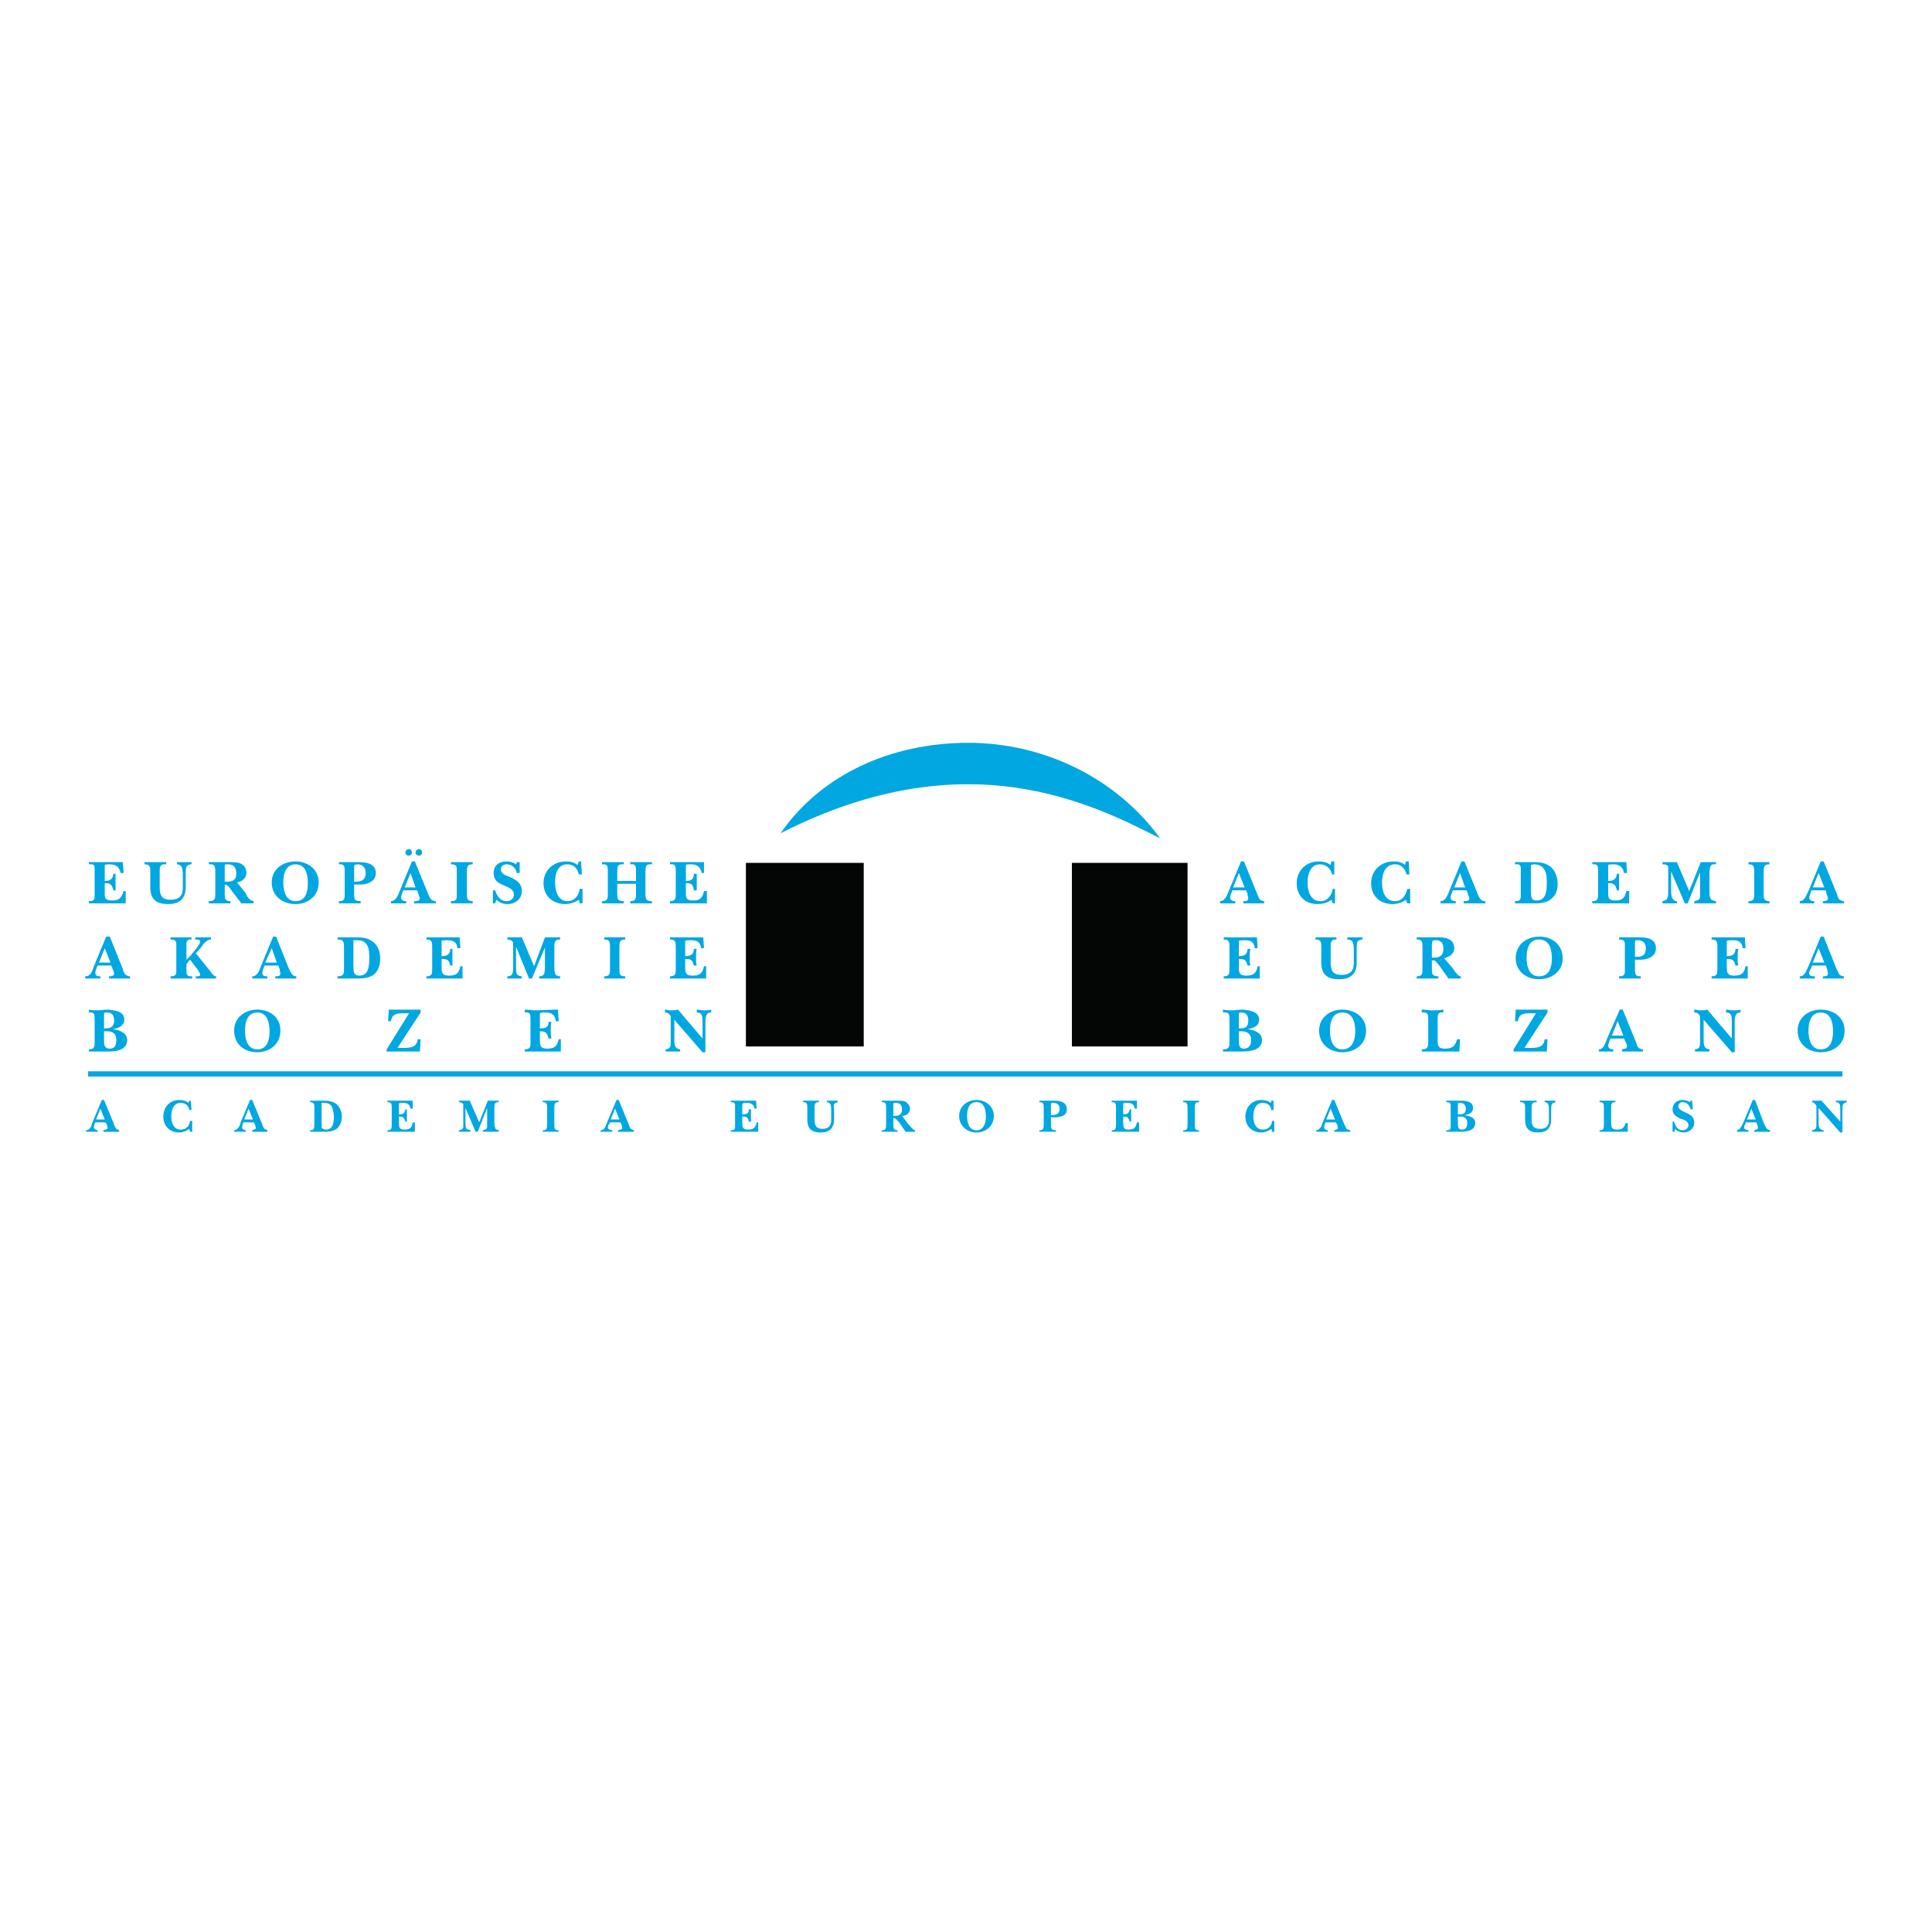 <?xml version="1.0" encoding="utf-8"?>
<!-- Generator: Adobe Illustrator 13.0.0, SVG Export Plug-In . SVG Version: 6.00 Build 14576)  -->
<!DOCTYPE svg PUBLIC "-//W3C//DTD SVG 1.0//EN" "http://www.w3.org/TR/2001/REC-SVG-20010904/DTD/svg10.dtd">
<svg version="1.0" id="Layer_1" xmlns="http://www.w3.org/2000/svg" xmlns:xlink="http://www.w3.org/1999/xlink" x="0px" y="0px"
	 width="192.756px" height="192.756px" viewBox="0 0 192.756 192.756" enable-background="new 0 0 192.756 192.756"
	 xml:space="preserve">
<g>
	<polygon fill-rule="evenodd" clip-rule="evenodd" fill="#FFFFFF" points="0,0 192.756,0 192.756,192.756 0,192.756 0,0 	"/>
	<path fill-rule="evenodd" clip-rule="evenodd" fill="#00A7E1" d="M123.025,88.541l0.576-1.442l0.577,1.442H123.025L123.025,88.541z
		 M122.953,88.829h1.37l0.145,0.361c0,0.144,0.072,0.36,0.072,0.433c0,0.289-0.289,0.289-0.505,0.289v0.216c0.36,0,0.648,0,1.009,0
		c0.361,0,0.722,0,1.082,0v-0.216c-0.144,0-0.288-0.072-0.433-0.145c-0.072-0.144-0.217-0.433-0.288-0.649l-1.299-3.173h-0.288
		l-1.227,2.957c-0.144,0.36-0.36,1.01-0.864,1.01v0.216c0.216,0,0.433,0,0.721,0c0.216,0,0.505,0,0.793,0v-0.216
		c-0.216,0-0.505-0.072-0.505-0.361c0-0.144,0.072-0.36,0.145-0.505L122.953,88.829L122.953,88.829z"/>
	<path fill-rule="evenodd" clip-rule="evenodd" fill="#00A7E1" d="M132.833,89.767c-0.36,0.289-0.865,0.433-1.37,0.433
		c-1.227,0-2.092-0.793-2.092-2.092c0-1.226,0.938-2.163,2.164-2.163c0.433,0,0.865,0.072,1.226,0.36l0.072-0.36h0.288v1.298h-0.216
		c-0.145-0.577-0.577-1.01-1.227-1.01c-0.938,0-1.226,1.01-1.226,1.803c0,0.866,0.288,1.875,1.298,1.875
		c0.722,0,1.082-0.577,1.227-1.226h0.216v1.442h-0.216L132.833,89.767L132.833,89.767z"/>
	<path fill-rule="evenodd" clip-rule="evenodd" fill="#00A7E1" d="M140.261,89.767c-0.36,0.289-0.865,0.433-1.298,0.433
		c-1.298,0-2.164-0.793-2.164-2.092c0-1.226,0.938-2.163,2.236-2.163c0.433,0,0.793,0.072,1.153,0.36l0.072-0.36h0.289l0.071,1.298
		h-0.288c-0.145-0.577-0.505-1.01-1.154-1.01c-1.009,0-1.298,1.01-1.298,1.803c0,0.866,0.289,1.875,1.298,1.875
		c0.722,0,1.082-0.577,1.227-1.226h0.288v1.442h-0.288L140.261,89.767L140.261,89.767z"/>
	<path fill-rule="evenodd" clip-rule="evenodd" fill="#00A7E1" d="M145.093,88.541l0.577-1.442l0.505,1.442H145.093L145.093,88.541z
		 M144.948,88.829h1.37l0.145,0.361c0,0.144,0.145,0.36,0.145,0.433c0,0.289-0.361,0.289-0.577,0.289v0.216c0.36,0,0.649,0,1.01,0
		s0.721,0,1.153,0v-0.216c-0.216,0-0.36-0.072-0.433-0.145c-0.144-0.144-0.288-0.433-0.36-0.649l-1.298-3.173h-0.288l-1.227,2.957
		c-0.145,0.36-0.36,1.01-0.865,1.01v0.216c0.216,0,0.505,0,0.721,0c0.289,0,0.505,0,0.794,0v-0.216
		c-0.217,0-0.505-0.072-0.505-0.361c0-0.144,0.072-0.36,0.145-0.505L144.948,88.829L144.948,88.829z"/>
	<path fill-rule="evenodd" clip-rule="evenodd" fill="#00A7E1" d="M152.737,86.449c0,0,0-0.072,0-0.144
		c0.072,0,0.216-0.072,0.288-0.072c0.433,0,0.865,0.145,1.082,0.577c0.216,0.36,0.216,0.865,0.216,1.298
		c0,0.793-0.071,1.731-1.009,1.731c-0.289,0-0.434-0.072-0.505-0.289c-0.072-0.144-0.072-0.649-0.072-0.793V86.449L152.737,86.449z
		 M151.15,90.127c0.36,0,0.722,0,1.01,0c0.36,0,0.721,0,1.01,0c0.577,0,1.226-0.072,1.658-0.504
		c0.434-0.361,0.577-0.865,0.577-1.442c0-0.649-0.216-1.226-0.648-1.659c-0.505-0.433-1.082-0.505-1.659-0.505h-1.947v0.216
		c0.649-0.072,0.577,0.216,0.577,0.793v2.091c0,0.505,0.072,0.793-0.577,0.793V90.127L151.15,90.127z"/>
	<path fill-rule="evenodd" clip-rule="evenodd" fill="#00A7E1" d="M158.867,89.911c0.577,0,0.577-0.289,0.577-0.793v-2.091
		c0-0.577,0-0.865-0.577-0.793v-0.216c0.36,0,0.721,0,1.081,0c0.794,0,1.515,0,2.309,0l0.071,1.082h-0.288
		c-0.144-0.649-0.505-0.865-1.082-0.865c-0.071,0-0.505,0-0.505,0.072s0,0.36,0,0.36v1.226c0.505,0,0.794-0.144,0.866-0.721h0.216
		c0,0.289,0,0.577,0,0.865c0,0.289,0,0.505,0,0.793h-0.216c-0.145-0.577-0.289-0.721-0.866-0.721v0.793
		c0,0.577-0.071,0.938,0.722,0.938c0.649,0,0.938-0.216,1.082-0.938h0.288c0,0.289,0,0.505,0,0.721c0,0.144,0,0.361,0,0.504
		c-0.865,0-1.73,0-2.597,0c-0.36,0-0.721,0-1.081,0V89.911L158.867,89.911z"/>
	<path fill-rule="evenodd" clip-rule="evenodd" fill="#00A7E1" d="M166.728,86.954L166.728,86.954v1.947
		c0,0.144,0,0.577,0.145,0.721c0.072,0.216,0.288,0.289,0.433,0.289v0.216c-0.217,0-0.505,0-0.722,0c-0.288,0-0.505,0-0.721,0
		v-0.216c0.216-0.072,0.433-0.072,0.505-0.361c0.072-0.144,0.072-0.433,0.072-0.577v-2.524c-0.145-0.216-0.361-0.216-0.577-0.216
		v-0.216c0.216,0,0.433,0,0.649,0c0.288,0,0.576,0,0.793,0l1.226,2.885l1.154-2.885c0.216,0,0.433,0,0.721,0
		c0.217,0,0.505,0,0.794,0v0.216c-0.649-0.072-0.577,0.289-0.649,0.793v1.947c0,0.144,0,0.433,0.072,0.577
		c0.072,0.289,0.288,0.289,0.577,0.361v0.216c-0.433,0-0.794,0-1.154,0s-0.649,0-1.01,0v-0.216c0.217-0.072,0.505-0.072,0.577-0.361
		c0-0.144,0-0.433,0-0.577v-1.947l0,0l-1.226,3.101h-0.289L166.728,86.954L166.728,86.954z"/>
	<path fill-rule="evenodd" clip-rule="evenodd" fill="#00A7E1" d="M175.021,87.026c0-0.505,0-0.793-0.577-0.793v-0.216
		c0.36,0,0.649,0,1.01,0s0.721,0,1.081,0v0.216c-0.576,0-0.576,0.289-0.576,0.793v2.091c0,0.505,0,0.793,0.576,0.793v0.216
		c-0.36,0-0.721,0-1.081,0s-0.649,0-1.01,0v-0.216c0.577,0,0.577-0.289,0.577-0.793V87.026L175.021,87.026z"/>
	<path fill-rule="evenodd" clip-rule="evenodd" fill="#00A7E1" d="M180.862,88.541l0.577-1.442l0.577,1.442H180.862L180.862,88.541z
		 M180.719,88.829h1.441l0.072,0.361c0.072,0.144,0.145,0.36,0.145,0.433c0,0.289-0.36,0.289-0.505,0.289v0.216
		c0.288,0,0.649,0,0.938,0c0.433,0,0.793,0,1.154,0v-0.216c-0.145,0-0.289-0.072-0.433-0.145c-0.145-0.144-0.217-0.433-0.289-0.649
		l-1.298-3.173h-0.288l-1.227,2.957c-0.216,0.36-0.36,1.01-0.865,1.01v0.216c0.217,0,0.433,0,0.721,0c0.217,0,0.505,0,0.722,0
		v-0.216c-0.217,0-0.505-0.072-0.505-0.361c0-0.144,0.145-0.36,0.145-0.505L180.719,88.829L180.719,88.829z"/>
	<path fill-rule="evenodd" clip-rule="evenodd" fill="#00A7E1" d="M122.088,97.41c0.576,0,0.576-0.287,0.576-0.792v-2.091
		c0-0.504,0-0.793-0.576-0.793v-0.216c0.36,0,0.721,0,1.081,0c0.722,0,1.515,0,2.236,0l0.071,1.082h-0.288
		c-0.072-0.649-0.433-0.793-1.01-0.793c-0.072,0-0.505,0-0.577,0.072c0,0,0,0.289,0,0.36v1.154c0.505,0,0.866-0.145,0.866-0.722
		h0.288c-0.072,0.289-0.072,0.577-0.072,0.866s0,0.577,0.072,0.793h-0.288c-0.145-0.577-0.289-0.649-0.866-0.649v0.721
		c0,0.577,0,0.938,0.722,0.938c0.721,0,1.01-0.217,1.153-0.938h0.217c0,0.289,0,0.505,0,0.722s0,0.359,0,0.504
		c-0.865,0-1.658,0-2.524,0c-0.36,0-0.721,0-1.081,0V97.41L122.088,97.41z"/>
	<path fill-rule="evenodd" clip-rule="evenodd" fill="#00A7E1" d="M131.246,93.517c0.289,0,0.649,0,0.938,0c0.433,0,0.794,0,1.154,0
		v0.216c-0.577,0-0.577,0.289-0.577,0.793v1.515c0,0.793,0.217,1.226,1.082,1.226c0.793,0,1.226-0.36,1.226-1.153v-1.298
		c0-0.216,0-0.649-0.144-0.866c-0.072-0.144-0.289-0.216-0.505-0.216v-0.216c0.288,0,0.505,0,0.721,0c0.289,0,0.505,0,0.793,0v0.216
		c-0.216,0-0.36,0.072-0.504,0.216c-0.072,0.217-0.072,0.649-0.072,0.866v1.226c0,1.082-0.577,1.658-1.731,1.658
		c-1.081,0-1.803-0.359-1.803-1.658v-1.515c0-0.504,0-0.793-0.577-0.793V93.517L131.246,93.517z"/>
	<path fill-rule="evenodd" clip-rule="evenodd" fill="#00A7E1" d="M142.857,95.536v-1.082c0-0.144,0-0.505,0.071-0.577
		c0-0.072,0.217-0.072,0.289-0.072c0.577,0,0.793,0.289,0.793,0.865c0,0.577-0.288,0.866-0.865,0.866H142.857L142.857,95.536z
		 M144.083,95.608c0.505-0.145,1.01-0.433,1.01-1.01c0-0.433-0.216-0.793-0.649-0.938c-0.288-0.144-0.721-0.144-1.01-0.144
		c-0.36,0-0.721,0-1.009,0c-0.361,0-0.722,0-1.082,0v0.216c0.577,0,0.577,0.289,0.577,0.793v2.091c0,0.505,0,0.792-0.577,0.792
		v0.217c0.36,0,0.721,0,1.082,0c0.36,0,0.721,0,1.081,0V97.41c-0.648,0-0.648-0.287-0.648-0.792v-0.793c0.071,0,0.071,0,0.144,0
		c0.145-0.072,0.433,0.289,0.649,0.577l0.865,1.226c0.217,0,0.433,0,0.649,0c0.216,0,0.36,0,0.576,0V97.41
		c-0.144,0-0.216-0.07-0.36-0.215c-0.144-0.145-0.288-0.361-0.433-0.578L144.083,95.608L144.083,95.608z"/>
	<path fill-rule="evenodd" clip-rule="evenodd" fill="#00A7E1" d="M153.53,93.733c1.082,0,1.298,1.01,1.298,1.875
		c0,0.865-0.216,1.802-1.298,1.802c-1.01,0-1.226-1.081-1.226-1.874S152.521,93.733,153.53,93.733L153.53,93.733z M153.53,97.699
		c1.298,0,2.38-0.793,2.38-2.091c0-1.371-1.082-2.164-2.308-2.164c-1.298,0-2.38,0.793-2.38,2.164
		C151.223,96.906,152.305,97.699,153.53,97.699L153.53,97.699z"/>
	<path fill-rule="evenodd" clip-rule="evenodd" fill="#00A7E1" d="M163.122,95.464v-1.37c0-0.289,0-0.289,0.288-0.289
		c0.505,0,0.794,0.289,0.794,0.793c0,0.721-0.361,0.865-0.938,0.865H163.122L163.122,95.464z M162.112,96.618
		c0,0.505,0.072,0.792-0.577,0.792v0.217c0.361,0,0.722,0,1.082,0s0.721,0,1.082,0V97.41c-0.577,0-0.577-0.215-0.577-0.792v-0.865
		h0.505c0.721,0,1.586-0.289,1.586-1.154c0-0.938-0.865-1.082-1.658-1.082c-0.289,0-0.649,0-0.938,0c-0.36,0-0.721,0-1.082,0v0.216
		c0.649,0,0.577,0.289,0.577,0.793V96.618L162.112,96.618z"/>
	<path fill-rule="evenodd" clip-rule="evenodd" fill="#00A7E1" d="M170.767,97.41c0.576,0,0.576-0.287,0.576-0.792v-2.091
		c0-0.504,0-0.793-0.576-0.793v-0.216c0.36,0,0.721,0,1.01,0c0.793,0,1.586,0,2.308,0l0.071,1.082h-0.288
		c-0.072-0.649-0.433-0.793-1.01-0.793c-0.145,0-0.505,0-0.576,0.072c0,0,0,0.289,0,0.36v1.154c0.504,0,0.865-0.145,0.865-0.722
		h0.288c-0.072,0.289-0.072,0.577-0.072,0.866s0,0.577,0.072,0.793h-0.288c-0.145-0.577-0.289-0.649-0.865-0.649v0.721
		c0,0.577,0,0.938,0.721,0.938s1.01-0.217,1.153-0.938h0.217c0,0.289,0,0.505,0,0.722s0,0.359,0,0.504c-0.865,0-1.73,0-2.596,0
		c-0.361,0-0.649,0-1.01,0V97.41L170.767,97.41z"/>
	<path fill-rule="evenodd" clip-rule="evenodd" fill="#00A7E1" d="M180.862,96.041l0.577-1.442l0.577,1.442H180.862L180.862,96.041z
		 M180.79,96.33h1.37l0.145,0.36c0,0.145,0.072,0.361,0.072,0.433c0,0.287-0.288,0.287-0.505,0.287v0.217c0.36,0,0.649,0,1.01,0
		s0.721,0,1.082,0V97.41c-0.145,0-0.289-0.07-0.433-0.144c-0.072-0.144-0.217-0.432-0.289-0.577l-1.298-3.245h-0.288l-1.227,2.957
		c-0.216,0.433-0.36,1.009-0.865,1.009v0.217c0.217,0,0.433,0,0.721,0c0.217,0,0.505,0,0.794,0V97.41c-0.289,0-0.577,0-0.577-0.359
		c0-0.145,0.145-0.361,0.217-0.505L180.79,96.33L180.79,96.33z"/>
	<path fill-rule="evenodd" clip-rule="evenodd" fill="#00A7E1" d="M123.602,102.893c0.072,0,0.145,0,0.289,0
		c0.577,0,0.938,0.287,0.938,0.865c0,0.504-0.217,0.865-0.722,0.865s-0.505-0.434-0.505-0.865V102.893L123.602,102.893z
		 M122.016,104.912c0.36,0,0.648,0,0.938,0c0.288,0,0.577,0,0.865,0c0.793,0,2.092-0.072,2.092-1.154
		c0-0.723-0.794-1.01-1.442-1.082l0,0c0.505-0.072,1.153-0.289,1.153-0.938c0-0.865-1.01-0.938-1.658-1.01
		c-0.361,0-0.722,0.072-1.01,0.072c-0.289,0-0.577,0-0.938-0.072v0.289c0.648-0.072,0.648,0.215,0.648,0.721v2.164
		c0,0.504,0,0.793-0.648,0.793V104.912L122.016,104.912z M123.602,101.16c0-0.143,0.145-0.143,0.217-0.143
		c0.505,0,0.722,0.287,0.722,0.793c0,0.576-0.217,0.793-0.794,0.793h-0.145V101.16L123.602,101.16z"/>
	<path fill-rule="evenodd" clip-rule="evenodd" fill="#00A7E1" d="M133.915,101.018c1.081,0,1.298,1.01,1.298,1.875
		s-0.288,1.803-1.298,1.803s-1.227-1.082-1.227-1.875S132.905,101.018,133.915,101.018L133.915,101.018z M133.915,104.982
		c1.298,0,2.38-0.793,2.38-2.162c0-1.299-1.082-2.092-2.38-2.092c-1.227,0-2.308,0.793-2.308,2.092
		C131.607,104.189,132.688,104.982,133.915,104.982L133.915,104.982z"/>
	<path fill-rule="evenodd" clip-rule="evenodd" fill="#00A7E1" d="M141.848,104.695c0.648,0,0.648-0.289,0.648-0.793v-2.164
		c0-0.506,0-0.793-0.648-0.721v-0.289c0.36,0,0.721,0.072,1.01,0.072c0.36,0,0.793,0,1.153-0.072v0.289
		c-0.577-0.072-0.577,0.215-0.577,0.793v1.803c0,0.648,0,1.01,0.722,1.01s1.01-0.217,1.226-0.938h0.289l-0.072,1.227
		c-1.154,0-2.308,0-2.669,0c-0.36,0-0.721,0-1.081,0V104.695L141.848,104.695z"/>
	<path fill-rule="evenodd" clip-rule="evenodd" fill="#00A7E1" d="M154.396,101.018l-2.308,3.533h0.649
		c0.648,0,1.298-0.072,1.37-0.865h0.288l-0.072,1.227h-3.317v-0.217l2.236-3.605h-0.649c-0.865,0-1.082,0.287-1.153,0.793h-0.289
		l0.072-1.154h3.173V101.018L154.396,101.018z"/>
	<path fill-rule="evenodd" clip-rule="evenodd" fill="#00A7E1" d="M160.814,103.324l0.577-1.441l0.576,1.441H160.814
		L160.814,103.324z M160.67,103.613h1.37l0.145,0.361c0.072,0.07,0.144,0.287,0.144,0.432c0,0.289-0.36,0.217-0.504,0.289v0.217
		c0.288,0,0.648,0,0.937,0c0.434,0,0.794,0,1.154,0v-0.217c-0.145,0-0.288-0.072-0.433-0.145c-0.145-0.145-0.217-0.434-0.288-0.648
		l-1.298-3.174h-0.289l-1.298,2.957c-0.145,0.359-0.289,1.01-0.794,1.01v0.217c0.217,0,0.433,0,0.649,0c0.288,0,0.577,0,0.793,0
		v-0.217c-0.216,0-0.505-0.072-0.505-0.361c0-0.145,0.072-0.359,0.145-0.504L160.67,103.613L160.67,103.613z"/>
	<path fill-rule="evenodd" clip-rule="evenodd" fill="#00A7E1" d="M169.973,101.738v1.947c0,0.504,0,0.938,0.577,1.01v0.217
		c-0.216,0-0.505,0-0.721,0c-0.289,0-0.505,0-0.722,0v-0.217c0.505-0.072,0.505-0.289,0.505-0.793v-2.525
		c-0.145-0.217-0.217-0.359-0.577-0.359v-0.289c0.217,0,0.36,0.072,0.577,0.072s0.505,0,0.722-0.072l2.451,2.885v-1.658
		c0-0.506,0-0.938-0.576-0.938v-0.289c0.216,0,0.433,0.072,0.721,0.072c0.217,0,0.505,0,0.722-0.072v0.289
		c-0.145,0-0.361,0-0.434,0.215c-0.144,0.145-0.144,0.506-0.144,0.723v3.027h-0.289L169.973,101.738L169.973,101.738z"/>
	<path fill-rule="evenodd" clip-rule="evenodd" fill="#00A7E1" d="M181.656,101.018c1.009,0,1.226,1.01,1.226,1.875
		s-0.217,1.803-1.226,1.803c-1.01,0-1.227-1.082-1.227-1.875S180.646,101.018,181.656,101.018L181.656,101.018z M181.656,104.982
		c1.298,0,2.38-0.793,2.38-2.162c0-1.299-1.082-2.092-2.38-2.092c-1.227,0-2.309,0.793-2.309,2.092
		C179.348,104.189,180.43,104.982,181.656,104.982L181.656,104.982z"/>
	<path fill-rule="evenodd" clip-rule="evenodd" fill="#00A7E1" d="M8.865,89.911c0.649,0,0.577-0.289,0.577-0.793v-2.091
		c0-0.577,0.072-0.865-0.577-0.793v-0.216c0.36,0,0.721,0,1.082,0c0.793,0,1.515,0,2.308,0l0.072,1.082h-0.289
		c-0.144-0.649-0.505-0.865-1.082-0.865c-0.072,0-0.505,0-0.505,0.072s0,0.36,0,0.36v1.226c0.505,0,0.793-0.144,0.865-0.721h0.216
		c0,0.289,0,0.577,0,0.865c0,0.289,0,0.505,0,0.793h-0.216c-0.144-0.577-0.289-0.721-0.865-0.721v0.793
		c0,0.577-0.072,0.938,0.721,0.938c0.721,0,0.938-0.216,1.154-0.938h0.216c0,0.289,0,0.505,0,0.721c0,0.144,0,0.361,0,0.504
		c-0.865,0-1.731,0-2.596,0c-0.36,0-0.721,0-1.082,0V89.911L8.865,89.911z"/>
	<path fill-rule="evenodd" clip-rule="evenodd" fill="#00A7E1" d="M14.417,86.017c0.289,0,0.649,0,0.938,0c0.433,0,0.793,0,1.226,0
		v0.216c-0.649-0.072-0.649,0.289-0.649,0.793v1.514c0,0.793,0.216,1.226,1.082,1.226c0.793,0,1.226-0.36,1.226-1.154v-1.298
		c0-0.216,0-0.649-0.144-0.865c-0.072-0.144-0.289-0.216-0.433-0.216v-0.216c0.216,0,0.433,0,0.649,0c0.289,0,0.505,0,0.793,0v0.216
		c-0.216,0-0.36,0.072-0.504,0.216c-0.072,0.216-0.072,0.649-0.072,0.865v1.154c0,1.154-0.577,1.731-1.731,1.731
		c-1.082,0-1.803-0.361-1.803-1.659v-1.514c0-0.505,0-0.793-0.577-0.793V86.017L14.417,86.017z"/>
	<path fill-rule="evenodd" clip-rule="evenodd" fill="#00A7E1" d="M22.422,87.964v-1.01c0-0.144,0-0.577,0-0.649
		s0.217-0.072,0.289-0.072c0.649,0,0.865,0.361,0.865,0.938c0,0.577-0.289,0.793-0.937,0.793H22.422L22.422,87.964z M23.648,88.036
		c0.505-0.072,0.938-0.433,0.938-0.938c0-0.433-0.216-0.793-0.577-0.937c-0.288-0.145-0.721-0.145-1.082-0.145
		c-0.288,0-0.649,0-1.01,0c-0.36,0-0.721,0-1.082,0v0.216c0.649-0.072,0.649,0.289,0.649,0.793v2.091c0,0.505,0,0.793-0.649,0.793
		v0.216c0.36,0,0.721,0,1.082,0c0.361,0,0.722,0,1.082,0v-0.216c-0.577,0-0.577-0.289-0.577-0.793v-0.793l0.072-0.072
		c0.216,0,0.433,0.36,0.649,0.649l0.938,1.226c0.216,0,0.361,0,0.577,0s0.433,0,0.649,0v-0.216
		c-0.216-0.072-0.289-0.072-0.433-0.216c-0.144-0.145-0.289-0.361-0.361-0.577L23.648,88.036L23.648,88.036z"/>
	<path fill-rule="evenodd" clip-rule="evenodd" fill="#00A7E1" d="M29.49,86.233c1.009,0,1.226,1.01,1.226,1.875
		c0,0.866-0.216,1.803-1.226,1.803c-1.01,0-1.226-1.082-1.226-1.875C28.264,87.243,28.48,86.233,29.49,86.233L29.49,86.233z
		 M29.49,90.2c1.226,0,2.308-0.793,2.308-2.164c0-1.298-1.082-2.091-2.308-2.091c-1.298,0-2.38,0.793-2.38,2.091
		C27.11,89.406,28.192,90.2,29.49,90.2L29.49,90.2z"/>
	<path fill-rule="evenodd" clip-rule="evenodd" fill="#00A7E1" d="M35.332,87.964v-1.37c0-0.361,0-0.289,0.36-0.361
		c0.505,0,0.793,0.361,0.793,0.865c0,0.649-0.361,0.866-1.01,0.866H35.332L35.332,87.964z M34.394,89.118
		c0,0.505,0,0.793-0.577,0.793v0.216c0.36,0,0.721,0,1.01,0c0.433,0,0.793,0,1.154,0v-0.216c-0.649,0-0.649-0.216-0.649-0.793
		v-0.865h0.577c0.721,0,1.586-0.289,1.586-1.154c0-0.937-0.938-1.082-1.658-1.082c-0.289,0-0.649,0-1.01,0c-0.289,0-0.649,0-1.01,0
		v0.216c0.577-0.072,0.577,0.289,0.577,0.793V89.118L34.394,89.118z"/>
	<path fill-rule="evenodd" clip-rule="evenodd" fill="#00A7E1" d="M40.74,85.368c0.216,0,0.36-0.145,0.36-0.289
		c0-0.216-0.144-0.36-0.289-0.36c-0.216,0-0.36,0.144-0.36,0.36C40.452,85.223,40.596,85.368,40.74,85.368L40.74,85.368z
		 M41.822,85.368c0.145,0,0.289-0.145,0.289-0.289c0-0.216-0.144-0.36-0.289-0.36c-0.216,0-0.36,0.144-0.36,0.36
		C41.461,85.223,41.605,85.368,41.822,85.368L41.822,85.368z M40.235,88.829h1.37l0.145,0.361c0,0.144,0.144,0.36,0.144,0.433
		c0,0.289-0.361,0.289-0.577,0.289v0.216c0.361,0,0.649,0,1.01,0c0.361,0,0.721,0,1.154,0v-0.216c-0.144,0-0.361-0.072-0.433-0.145
		c-0.145-0.144-0.289-0.433-0.36-0.649l-1.298-3.173h-0.289l-1.226,2.957c-0.144,0.36-0.36,1.01-0.865,1.01v0.216
		c0.216,0,0.505,0,0.721,0c0.289,0,0.505,0,0.793,0v-0.216c-0.217,0-0.505-0.072-0.505-0.361c0-0.144,0.072-0.36,0.144-0.505
		L40.235,88.829L40.235,88.829z M40.379,88.541l0.577-1.442l0.505,1.442H40.379L40.379,88.541z"/>
	<path fill-rule="evenodd" clip-rule="evenodd" fill="#00A7E1" d="M45.572,87.026c0-0.505,0.072-0.793-0.577-0.793v-0.216
		c0.36,0,0.721,0,1.082,0s0.721,0,1.082,0v0.216c-0.577,0-0.577,0.289-0.577,0.793v2.091c0,0.505,0,0.793,0.577,0.793v0.216
		c-0.36,0-0.721,0-1.082,0s-0.721,0-1.082,0v-0.216c0.649,0,0.577-0.289,0.577-0.793V87.026L45.572,87.026z"/>
	<path fill-rule="evenodd" clip-rule="evenodd" fill="#00A7E1" d="M49.394,90.127h-0.216v-1.298h0.216
		c0.216,0.577,0.505,1.082,1.154,1.082c0.361,0,0.721-0.216,0.721-0.649c0-0.577-0.577-0.721-1.01-0.938
		c-0.577-0.216-1.009-0.505-1.009-1.226c0-0.793,0.577-1.153,1.298-1.153c0.289,0,0.649,0.072,0.938,0.288l0.072-0.216h0.289v1.082
		h-0.289c-0.072-0.433-0.433-0.865-1.01-0.865c-0.289,0-0.577,0.145-0.577,0.505c0,0.433,0.433,0.577,0.793,0.721
		c0.721,0.289,1.298,0.649,1.298,1.442c0,0.865-0.721,1.298-1.442,1.298c-0.433,0-0.793-0.145-1.082-0.433L49.394,90.127
		L49.394,90.127z"/>
	<path fill-rule="evenodd" clip-rule="evenodd" fill="#00A7E1" d="M57.76,89.767c-0.433,0.289-0.938,0.433-1.37,0.433
		c-1.226,0-2.164-0.793-2.164-2.092c0-1.226,0.938-2.163,2.235-2.163c0.433,0,0.793,0.072,1.154,0.36l0.145-0.36h0.216l0.072,1.298
		H57.76c-0.145-0.577-0.505-1.01-1.154-1.01c-1.01,0-1.226,1.01-1.226,1.803c0,0.866,0.289,1.875,1.226,1.875
		c0.721,0,1.154-0.577,1.226-1.226h0.289v1.442h-0.289L57.76,89.767L57.76,89.767z"/>
	<path fill-rule="evenodd" clip-rule="evenodd" fill="#00A7E1" d="M61.582,89.118c0,0.505,0,0.793,0.649,0.793v0.216
		c-0.433,0-0.793,0-1.154,0c-0.361,0-0.649,0-1.01,0v-0.216c0.577,0,0.577-0.289,0.577-0.793v-2.091c0-0.577,0-0.865-0.577-0.793
		v-0.216c0.36,0,0.649,0,1.01,0c0.36,0,0.721,0,1.154,0v0.216c-0.649-0.072-0.649,0.289-0.649,0.793v0.865h1.875v-0.865
		c0-0.577,0-0.865-0.577-0.793v-0.216c0.289,0,0.649,0,1.01,0c0.36,0,0.721,0,1.154,0v0.216c-0.649-0.072-0.649,0.289-0.649,0.793
		v2.091c0,0.505,0,0.793,0.649,0.793v0.216c-0.361,0-0.793,0-1.154,0c-0.361,0-0.649,0-1.01,0v-0.216
		c0.577,0,0.577-0.289,0.577-0.793V88.18h-1.875V89.118L61.582,89.118z"/>
	<path fill-rule="evenodd" clip-rule="evenodd" fill="#00A7E1" d="M66.846,89.911c0.577,0,0.577-0.289,0.577-0.793v-2.091
		c0-0.577,0-0.865-0.577-0.793v-0.216c0.361,0,0.721,0,1.082,0c0.721,0,1.514,0,2.308,0v1.082H70.02
		c-0.145-0.649-0.505-0.865-1.082-0.865c-0.072,0-0.505,0-0.505,0.072s0,0.36,0,0.36v1.226c0.505,0,0.793-0.144,0.793-0.721h0.289
		c0,0.289,0,0.577,0,0.865c0,0.289,0,0.505,0,0.793h-0.289c-0.072-0.577-0.216-0.721-0.793-0.721v0.793
		c0,0.577-0.072,0.938,0.721,0.938c0.648,0,0.937-0.216,1.082-0.938h0.289c0,0.289,0,0.505,0,0.721c0,0.144,0,0.361,0,0.504
		c-0.865,0-1.731,0-2.596,0c-0.361,0-0.721,0-1.082,0V89.911L66.846,89.911z"/>
	<path fill-rule="evenodd" clip-rule="evenodd" fill="#00A7E1" d="M9.874,96.041l0.577-1.442l0.577,1.442H9.874L9.874,96.041z
		 M9.73,96.33h1.37l0.145,0.36c0.072,0.145,0.144,0.361,0.144,0.433c0,0.287-0.361,0.287-0.505,0.287v0.217c0.289,0,0.649,0,0.938,0
		c0.361,0,0.793,0,1.154,0V97.41c-0.144,0-0.288-0.07-0.433-0.144c-0.144-0.144-0.289-0.432-0.289-0.577l-1.298-3.245h-0.361
		L9.37,96.401c-0.145,0.433-0.289,1.009-0.866,1.009v0.217c0.289,0,0.505,0,0.721,0c0.289,0,0.577,0,0.793,0V97.41
		c-0.217,0-0.505,0-0.505-0.359c0-0.145,0.072-0.361,0.145-0.505L9.73,96.33L9.73,96.33z"/>
	<path fill-rule="evenodd" clip-rule="evenodd" fill="#00A7E1" d="M18.601,96.185v0.505c0,0.577,0,0.72,0.577,0.72v0.217
		c-0.36,0-0.721,0-1.082,0c-0.361,0-0.721,0-1.082,0V97.41c0.649,0,0.577-0.287,0.577-0.792v-2.091c0-0.504,0.072-0.793-0.577-0.793
		v-0.216c0.361,0,0.649,0,0.938,0c0.361,0,0.793,0,1.154,0v0.216c-0.144,0-0.36,0-0.433,0.145c-0.072,0.072-0.072,0.36-0.072,0.577
		v1.298l0.433-0.433c0.144-0.216,0.937-1.082,0.937-1.371c0-0.216-0.288-0.216-0.504-0.216v-0.216c0.288,0,0.577,0,0.793,0
		c0.289,0,0.577,0,0.793,0v0.216c-0.216,0-0.361,0.072-0.505,0.216c-0.216,0.145-0.289,0.289-0.433,0.505l-0.577,0.649l1.442,1.803
		c0.145,0.217,0.361,0.504,0.577,0.504v0.217c-0.361,0-0.721,0-1.082,0c-0.288,0-0.577,0-0.937,0V97.41c0.144,0,0.432,0,0.432-0.144
		c0-0.216-0.216-0.432-0.288-0.577l-0.721-0.938L18.601,96.185L18.601,96.185z"/>
	<path fill-rule="evenodd" clip-rule="evenodd" fill="#00A7E1" d="M26.461,96.041l0.649-1.442l0.505,1.442H26.461L26.461,96.041z
		 M26.389,96.33h1.371l0.144,0.36c0,0.145,0.072,0.361,0.072,0.433c0,0.287-0.289,0.287-0.505,0.287v0.217c0.36,0,0.649,0,1.01,0
		c0.36,0,0.721,0,1.082,0V97.41c-0.144,0-0.289-0.07-0.36-0.144c-0.145-0.144-0.289-0.432-0.361-0.577l-1.298-3.245h-0.289
		l-1.226,2.957c-0.144,0.433-0.36,1.009-0.865,1.009v0.217c0.216,0,0.505,0,0.721,0c0.289,0,0.504,0,0.793,0V97.41
		c-0.216,0-0.504,0-0.504-0.359c0-0.145,0.072-0.361,0.144-0.505L26.389,96.33L26.389,96.33z"/>
	<path fill-rule="evenodd" clip-rule="evenodd" fill="#00A7E1" d="M35.259,94.022c0-0.073,0-0.145,0-0.217c0.072,0,0.216,0,0.289,0
		c0.433,0,0.865,0.072,1.082,0.505c0.216,0.36,0.216,0.938,0.216,1.298c0,0.793-0.072,1.731-1.009,1.731
		c-0.216,0-0.433-0.073-0.505-0.289c-0.072-0.145-0.072-0.577-0.072-0.793V94.022L35.259,94.022z M33.672,97.627
		c0.361,0,0.722,0,1.082,0c0.289,0,0.649,0,0.938,0c0.577,0,1.226-0.072,1.659-0.432c0.433-0.433,0.577-0.938,0.577-1.515
		c0-0.649-0.145-1.226-0.649-1.658c-0.505-0.433-1.082-0.505-1.658-0.505h-1.948v0.216c0.649,0,0.649,0.289,0.649,0.793v2.091
		c0,0.505,0,0.792-0.649,0.792V97.627L33.672,97.627z"/>
	<path fill-rule="evenodd" clip-rule="evenodd" fill="#00A7E1" d="M42.543,97.41c0.577,0,0.577-0.287,0.577-0.792v-2.091
		c0-0.504,0-0.793-0.577-0.793v-0.216c0.36,0,0.649,0,1.01,0c0.793,0,1.586,0,2.308,0l0.072,1.082h-0.289
		c-0.072-0.649-0.433-0.793-1.082-0.793c-0.072,0-0.433,0-0.505,0.072c0,0,0,0.289,0,0.36v1.154c0.505,0,0.865-0.145,0.865-0.722
		h0.216c0,0.289,0,0.577,0,0.866s0,0.577,0,0.793h-0.216c-0.144-0.577-0.289-0.649-0.865-0.649v0.721c0,0.577,0,0.938,0.721,0.938
		s1.01-0.217,1.154-0.938h0.216c0,0.289,0,0.505,0,0.722s0,0.359,0,0.504c-0.865,0-1.731,0-2.596,0c-0.361,0-0.649,0-1.01,0V97.41
		L42.543,97.41z"/>
	<path fill-rule="evenodd" clip-rule="evenodd" fill="#00A7E1" d="M51.485,94.454L51.485,94.454v1.947c0,0.216,0,0.577,0.072,0.794
		c0.144,0.145,0.361,0.215,0.505,0.215v0.217c-0.216,0-0.505,0-0.793,0c-0.216,0-0.433,0-0.649,0V97.41
		c0.216,0,0.433-0.07,0.505-0.287c0.072-0.217,0.072-0.505,0.072-0.649v-2.452c-0.144-0.217-0.36-0.289-0.577-0.289v-0.216
		c0.216,0,0.433,0,0.649,0c0.289,0,0.505,0,0.793,0l1.226,2.884l1.082-2.884c0.289,0,0.505,0,0.721,0c0.289,0,0.504,0,0.793,0v0.216
		c-0.577,0-0.577,0.289-0.577,0.793v1.947c0,0.144,0,0.433,0.072,0.649s0.289,0.287,0.505,0.287v0.217c-0.361,0-0.721,0-1.082,0
		c-0.36,0-0.649,0-1.01,0V97.41c0.216,0,0.433-0.07,0.505-0.287c0.072-0.217,0.072-0.505,0.072-0.649v-1.947l0,0l-1.298,3.101
		h-0.289L51.485,94.454L51.485,94.454z"/>
	<path fill-rule="evenodd" clip-rule="evenodd" fill="#00A7E1" d="M60.861,94.526c0-0.504,0-0.793-0.577-0.793v-0.216
		c0.36,0,0.649,0,1.01,0c0.36,0,0.721,0,1.082,0v0.216c-0.577,0-0.577,0.289-0.577,0.793v2.091c0,0.578,0,0.792,0.577,0.792v0.217
		c-0.36,0-0.721,0-1.082,0c-0.361,0-0.649,0-1.01,0V97.41c0.577,0,0.577-0.287,0.577-0.792V94.526L60.861,94.526z"/>
	<path fill-rule="evenodd" clip-rule="evenodd" fill="#00A7E1" d="M66.846,97.41c0.577,0,0.577-0.287,0.577-0.792v-2.091
		c0-0.504,0-0.793-0.577-0.793v-0.216c0.361,0,0.721,0,1.082,0c0.721,0,1.514,0,2.235,0l0.072,1.082h-0.289
		c-0.072-0.649-0.433-0.793-1.009-0.793c-0.072,0-0.505,0-0.577,0.072c0,0,0,0.289,0,0.36v1.154c0.505,0,0.865-0.145,0.865-0.722
		h0.289c-0.072,0.289-0.072,0.577-0.072,0.866s0,0.577,0.072,0.793h-0.289c-0.144-0.577-0.288-0.649-0.865-0.649v0.721
		c0,0.577,0,0.938,0.721,0.938c0.721,0,1.009-0.217,1.154-0.938h0.216c0,0.289,0,0.505,0,0.722s0,0.359,0,0.504
		c-0.866,0-1.659,0-2.524,0c-0.361,0-0.721,0-1.082,0V97.41L66.846,97.41z"/>
	<path fill-rule="evenodd" clip-rule="evenodd" fill="#00A7E1" d="M10.379,102.893c0.145,0,0.216,0,0.289,0
		c0.649,0,0.938,0.287,0.938,0.865c0,0.504-0.144,0.865-0.649,0.865c-0.577,0-0.577-0.434-0.577-0.865V102.893L10.379,102.893z
		 M8.865,104.912c0.289,0,0.577,0,0.865,0s0.649,0,0.938,0c0.793,0,2.02-0.072,2.02-1.154c0-0.723-0.793-1.01-1.442-1.082l0,0
		c0.505-0.072,1.154-0.289,1.154-0.938c0-0.865-0.938-0.938-1.659-1.01c-0.289,0-0.649,0.072-1.01,0.072
		c-0.289,0-0.577,0-0.865-0.072v0.289c0.577-0.072,0.577,0.215,0.577,0.721v2.164c0,0.504,0,0.793-0.577,0.793V104.912
		L8.865,104.912z M10.379,101.16c0-0.143,0.145-0.143,0.289-0.143c0.505,0,0.721,0.287,0.721,0.793c0,0.576-0.289,0.793-0.865,0.793
		h-0.145V101.16L10.379,101.16z"/>
	<path fill-rule="evenodd" clip-rule="evenodd" fill="#00A7E1" d="M25.668,101.018c1.009,0,1.226,1.01,1.226,1.875
		s-0.216,1.803-1.226,1.803c-1.01,0-1.226-1.082-1.226-1.875S24.658,101.018,25.668,101.018L25.668,101.018z M25.668,104.982
		c1.226,0,2.308-0.793,2.308-2.162c0-1.299-1.01-2.092-2.308-2.092c-1.226,0-2.308,0.793-2.308,2.092
		C23.36,104.189,24.37,104.982,25.668,104.982L25.668,104.982z"/>
	<path fill-rule="evenodd" clip-rule="evenodd" fill="#00A7E1" d="M41.966,101.018l-2.308,3.533h0.648
		c0.649,0,1.298-0.072,1.371-0.865h0.289l-0.072,1.227h-3.317v-0.217l2.235-3.605h-0.649c-0.865,0-1.082,0.287-1.154,0.793h-0.289
		l0.072-1.154h3.173V101.018L41.966,101.018z"/>
	<path fill-rule="evenodd" clip-rule="evenodd" fill="#00A7E1" d="M52.351,104.695c0.577,0,0.577-0.289,0.577-0.793v-2.164
		c0-0.506,0-0.793-0.577-0.721v-0.289c0.36,0,0.721,0.072,1.009,0.072c0.793,0,1.587-0.072,2.308-0.072l0.072,1.154h-0.288
		c-0.072-0.65-0.433-0.865-1.01-0.865c-0.145,0-0.505,0-0.577,0.072c0,0.07,0,0.359,0,0.359v1.154c0.505,0,0.866-0.072,0.866-0.648
		h0.288c-0.072,0.287-0.072,0.576-0.072,0.865s0,0.504,0.072,0.793h-0.288c-0.145-0.578-0.289-0.721-0.866-0.721v0.793
		c0,0.576,0,0.938,0.721,0.938s1.009-0.217,1.154-0.938h0.217c0,0.217,0,0.504,0,0.721c0,0.145,0,0.361,0,0.506
		c-0.866,0-1.731,0-2.597,0c-0.36,0-0.649,0-1.009,0V104.695L52.351,104.695z"/>
	<path fill-rule="evenodd" clip-rule="evenodd" fill="#00A7E1" d="M67.279,101.738v1.947c0,0.504,0,0.938,0.577,1.01v0.217
		c-0.216,0-0.505,0-0.721,0c-0.289,0-0.505,0-0.721,0v-0.217c0.505-0.072,0.505-0.289,0.505-0.793v-2.525
		c-0.145-0.217-0.289-0.359-0.577-0.359v-0.289c0.144,0,0.36,0.072,0.577,0.072s0.433,0,0.721-0.072l2.452,2.885v-1.658
		c0-0.506,0-0.938-0.577-0.938v-0.289c0.216,0,0.433,0.072,0.721,0.072c0.216,0,0.505,0,0.721-0.072v0.289
		c-0.145,0-0.361,0-0.433,0.215c-0.145,0.145-0.145,0.506-0.145,0.723v3.027h-0.289L67.279,101.738L67.279,101.738z"/>
	<path fill-rule="evenodd" clip-rule="evenodd" fill="#00A7E1" d="M9.586,111.689l0.433-1.082l0.433,1.082H9.586L9.586,111.689z
		 M9.514,111.979h1.01l0.144,0.217c0,0.072,0.072,0.289,0.072,0.361c0,0.143-0.289,0.143-0.433,0.215v0.145c0.289,0,0.505,0,0.793,0
		s0.505,0,0.793,0v-0.145c-0.072-0.072-0.216-0.072-0.289-0.145c-0.072-0.07-0.216-0.359-0.216-0.432l-1.01-2.453h-0.216
		l-0.938,2.236c-0.072,0.289-0.216,0.793-0.649,0.793v0.145c0.216,0,0.36,0,0.577,0c0.144,0,0.36,0,0.577,0v-0.145
		c-0.144-0.072-0.36-0.072-0.36-0.287c0-0.145,0.072-0.289,0.072-0.361L9.514,111.979L9.514,111.979z"/>
	<path fill-rule="evenodd" clip-rule="evenodd" fill="#00A7E1" d="M18.889,112.627c-0.288,0.217-0.649,0.361-1.01,0.361
		c-0.938,0-1.586-0.648-1.586-1.586s0.649-1.66,1.586-1.66c0.361,0,0.649,0.072,0.938,0.289l0.072-0.217h0.145l0.072,0.938h-0.216
		c-0.072-0.432-0.36-0.721-0.865-0.721c-0.721,0-0.938,0.721-0.938,1.371c0,0.576,0.216,1.297,0.938,1.297
		c0.577,0,0.865-0.359,0.938-0.865h0.216v1.082h-0.216L18.889,112.627L18.889,112.627z"/>
	<path fill-rule="evenodd" clip-rule="evenodd" fill="#00A7E1" d="M24.226,112.123c0,0.072-0.072,0.217-0.072,0.361
		c0,0.215,0.216,0.215,0.36,0.287v0.145c-0.216,0-0.36,0-0.577,0s-0.361,0-0.577,0v-0.145c0.433-0.072,0.577-0.504,0.649-0.793
		l0.938-2.236h0.216l1.01,2.453c0,0.072,0.144,0.361,0.216,0.432c0.072,0.072,0.216,0.072,0.289,0.145v0.145
		c-0.216,0-0.504,0-0.793,0s-0.505,0-0.721,0v-0.145c0.072-0.072,0.36-0.072,0.36-0.215c0-0.072-0.072-0.289-0.072-0.361
		l-0.145-0.217h-1.01L24.226,112.123L24.226,112.123z M25.235,111.689l-0.433-1.082l-0.433,1.082H25.235L25.235,111.689z"/>
	<path fill-rule="evenodd" clip-rule="evenodd" fill="#00A7E1" d="M32.086,110.176c0,0,0-0.072,0-0.145c0,0,0.145,0,0.217,0
		c0.288,0,0.648,0.072,0.793,0.361c0.144,0.287,0.216,0.721,0.216,1.01c0,0.576-0.072,1.297-0.793,1.297
		c-0.216,0-0.361-0.072-0.433-0.215c0-0.145,0-0.434,0-0.578V110.176L32.086,110.176z M30.932,112.916c0.216,0,0.505,0,0.721,0
		c0.289,0,0.505,0,0.793,0c0.433,0,0.865-0.072,1.226-0.359c0.289-0.289,0.433-0.723,0.433-1.154c0-0.434-0.145-0.865-0.505-1.227
		c-0.361-0.289-0.793-0.361-1.298-0.361h-1.371v0.145c0.433,0,0.433,0.217,0.433,0.578v1.586c0,0.434,0,0.648-0.433,0.648V112.916
		L30.932,112.916z"/>
	<path fill-rule="evenodd" clip-rule="evenodd" fill="#00A7E1" d="M38.649,112.771c0.433,0,0.433-0.215,0.433-0.648v-1.586
		c0-0.361,0-0.578-0.433-0.578v-0.145c0.216,0,0.505,0,0.793,0c0.577,0,1.154,0,1.731,0v0.793h-0.216
		c-0.072-0.432-0.289-0.576-0.793-0.576c-0.072,0-0.361,0-0.361,0.072v0.217v0.865c0.361,0,0.577-0.072,0.649-0.506h0.144
		c0,0.217,0,0.434,0,0.65s0,0.432,0,0.576h-0.144c-0.145-0.432-0.216-0.504-0.649-0.504v0.576c0,0.434,0,0.721,0.505,0.721
		c0.577,0,0.793-0.143,0.866-0.721h0.216c0,0.217,0,0.361,0,0.578c0,0.143,0,0.215,0,0.359c-0.649,0-1.298,0-1.947,0
		c-0.288,0-0.577,0-0.793,0V112.771L38.649,112.771z"/>
	<path fill-rule="evenodd" clip-rule="evenodd" fill="#00A7E1" d="M46.437,110.537L46.437,110.537v1.441
		c0,0.145,0,0.434,0.072,0.578c0.072,0.143,0.289,0.143,0.433,0.215v0.145c-0.216,0-0.433,0-0.649,0c-0.144,0-0.288,0-0.504,0
		v-0.145c0.216-0.072,0.36-0.072,0.432-0.287c0-0.145,0-0.289,0-0.434v-1.875c-0.072-0.145-0.288-0.217-0.432-0.217v-0.145
		c0.144,0,0.36,0,0.504,0c0.216,0,0.433,0,0.577,0l0.938,2.164l0.865-2.164c0.145,0,0.361,0,0.505,0c0.216,0,0.36,0,0.577,0v0.145
		c-0.432,0-0.432,0.217-0.432,0.648v1.443c0,0.145,0,0.289,0.072,0.434c0,0.215,0.216,0.215,0.36,0.287v0.145
		c-0.288,0-0.504,0-0.793,0s-0.505,0-0.793,0v-0.145c0.216-0.072,0.361-0.072,0.433-0.287c0-0.145,0-0.289,0-0.434v-1.514l0,0
		l-0.938,2.379h-0.216L46.437,110.537L46.437,110.537z"/>
	<path fill-rule="evenodd" clip-rule="evenodd" fill="#00A7E1" d="M54.586,110.607c0-0.432,0-0.648-0.433-0.648v-0.145
		c0.289,0,0.505,0,0.793,0c0.288,0,0.577,0,0.793,0v0.145c-0.433,0-0.433,0.217-0.433,0.648v1.588c0,0.361,0,0.576,0.433,0.576
		v0.145c-0.216,0-0.505,0-0.793,0c-0.289,0-0.505,0-0.793,0v-0.145c0.433,0,0.433-0.215,0.433-0.648V110.607L54.586,110.607z"/>
	<path fill-rule="evenodd" clip-rule="evenodd" fill="#00A7E1" d="M60.933,111.689l0.433-1.082l0.433,1.082H60.933L60.933,111.689z
		 M60.861,111.979h1.009l0.145,0.217c0,0.072,0.072,0.289,0.072,0.361c0,0.143-0.288,0.143-0.433,0.215v0.145
		c0.289,0,0.505,0,0.793,0c0.288,0,0.504,0,0.793,0v-0.145c-0.072-0.072-0.216-0.072-0.289-0.145
		c-0.072-0.07-0.216-0.359-0.216-0.432l-1.009-2.453H61.51l-0.938,2.236c-0.145,0.289-0.216,0.793-0.649,0.793v0.145
		c0.216,0,0.361,0,0.577,0c0.144,0,0.361,0,0.577,0v-0.145c-0.216-0.072-0.433-0.072-0.433-0.287c0-0.145,0.072-0.289,0.145-0.361
		L60.861,111.979L60.861,111.979z"/>
	<path fill-rule="evenodd" clip-rule="evenodd" fill="#00A7E1" d="M72.904,112.771c0.504,0,0.433-0.215,0.433-0.648v-1.586
		c0-0.361,0.072-0.578-0.433-0.578v-0.145c0.288,0,0.577,0,0.793,0c0.577,0,1.154,0,1.731,0l0.072,0.793h-0.216
		c-0.072-0.432-0.361-0.576-0.793-0.576c-0.072,0-0.361,0-0.361,0.072c-0.072,0-0.072,0.217-0.072,0.217v0.865
		c0.433,0,0.649-0.072,0.649-0.506h0.216c0,0.217,0,0.434,0,0.65s0,0.432,0,0.576h-0.216c-0.072-0.432-0.216-0.504-0.649-0.504
		v0.576c0,0.434,0,0.721,0.577,0.721c0.505,0,0.721-0.143,0.866-0.721h0.144c0,0.217,0,0.361,0,0.578c0,0.143,0,0.215,0,0.359
		c-0.649,0-1.298,0-1.947,0c-0.216,0-0.505,0-0.793,0V112.771L72.904,112.771z"/>
	<path fill-rule="evenodd" clip-rule="evenodd" fill="#00A7E1" d="M80.116,109.814c0.216,0,0.433,0,0.721,0s0.577,0,0.865,0v0.145
		c-0.433,0-0.433,0.217-0.433,0.648v1.082c0,0.578,0.145,0.938,0.793,0.938c0.577,0,0.866-0.287,0.866-0.865v-0.938
		c0-0.145,0-0.504-0.072-0.648c-0.072-0.145-0.217-0.217-0.361-0.217v-0.145c0.216,0,0.361,0,0.505,0c0.216,0,0.433,0,0.577,0v0.145
		c-0.144,0.072-0.289,0.072-0.36,0.217c-0.072,0.145,0,0.432,0,0.648v0.865c0,0.867-0.505,1.299-1.298,1.299
		c-0.866,0-1.371-0.289-1.371-1.299v-1.082c0-0.432,0-0.648-0.433-0.648V109.814L80.116,109.814z"/>
	<path fill-rule="evenodd" clip-rule="evenodd" fill="#00A7E1" d="M89.13,111.33v-0.793c0-0.072,0-0.434,0-0.434
		c0-0.072,0.144-0.072,0.216-0.072c0.433,0,0.649,0.217,0.649,0.648c0,0.434-0.216,0.65-0.721,0.65H89.13L89.13,111.33z
		 M89.996,111.33c0.433,0,0.793-0.289,0.793-0.723c0-0.287-0.216-0.576-0.505-0.721c-0.216-0.072-0.577-0.072-0.793-0.072
		s-0.504,0-0.721,0c-0.289,0-0.577,0-0.793,0v0.145c0.433,0,0.433,0.217,0.433,0.578v1.586c0,0.434,0,0.648-0.433,0.648v0.145
		c0.216,0,0.505,0,0.793,0c0.216,0,0.504,0,0.793,0v-0.145c-0.433,0-0.433-0.215-0.433-0.648v-0.576c0,0,0,0,0.072,0
		c0.145,0,0.289,0.215,0.505,0.432l0.649,0.938c0.144,0,0.288,0,0.433,0c0.144,0,0.36,0,0.505,0v-0.145
		c-0.145-0.072-0.216-0.072-0.289-0.215c-0.144-0.072-0.216-0.289-0.361-0.361L89.996,111.33L89.996,111.33z"/>
	<path fill-rule="evenodd" clip-rule="evenodd" fill="#00A7E1" d="M97.424,109.959c0.793,0,0.938,0.793,0.938,1.443
		c0,0.648-0.217,1.369-0.938,1.369c-0.793,0-0.938-0.865-0.938-1.441C96.486,110.752,96.63,109.959,97.424,109.959L97.424,109.959z
		 M97.424,112.988c0.938,0,1.73-0.648,1.73-1.658c0-0.938-0.793-1.588-1.73-1.588s-1.731,0.65-1.731,1.588
		C95.693,112.34,96.486,112.988,97.424,112.988L97.424,112.988z"/>
	<path fill-rule="evenodd" clip-rule="evenodd" fill="#00A7E1" d="M104.131,110.607c0-0.432,0-0.648-0.433-0.648v-0.145
		c0.288,0,0.505,0,0.793,0c0.216,0,0.505,0,0.721,0c0.577,0,1.227,0.145,1.227,0.865c0,0.65-0.649,0.795-1.154,0.795h-0.433v0.648
		c0,0.434,0,0.648,0.505,0.648v0.145c-0.288,0-0.577,0-0.865,0s-0.505,0-0.793,0v-0.145c0.433,0,0.433-0.215,0.433-0.648V110.607
		L104.131,110.607z M104.924,111.258c0.505,0,0.793-0.145,0.793-0.65c0-0.359-0.216-0.576-0.648-0.576c-0.217,0-0.217,0-0.217,0.217
		v1.01H104.924L104.924,111.258z"/>
	<path fill-rule="evenodd" clip-rule="evenodd" fill="#00A7E1" d="M110.909,112.771c0.433,0,0.433-0.215,0.433-0.648v-1.586
		c0-0.361,0-0.578-0.433-0.578v-0.145c0.217,0,0.505,0,0.794,0c0.577,0,1.153,0,1.73,0v0.793h-0.217
		c-0.071-0.432-0.288-0.576-0.793-0.576c-0.072,0-0.36,0-0.36,0.072v0.217v0.865c0.36,0,0.577-0.072,0.648-0.506h0.145
		c0,0.217,0,0.434,0,0.65s0,0.432,0,0.576h-0.145c-0.144-0.432-0.216-0.504-0.648-0.504v0.576c0,0.434,0,0.721,0.505,0.721
		c0.577,0,0.721-0.143,0.865-0.721h0.216c0,0.217,0,0.361,0,0.578c0,0.143,0,0.215,0,0.359c-0.648,0-1.298,0-1.946,0
		c-0.289,0-0.577,0-0.794,0V112.771L110.909,112.771z"/>
	<path fill-rule="evenodd" clip-rule="evenodd" fill="#00A7E1" d="M118.481,110.607c0-0.432,0-0.648-0.433-0.648v-0.145
		c0.289,0,0.505,0,0.794,0c0.216,0,0.505,0,0.793,0v0.145c-0.433,0-0.433,0.217-0.433,0.648v1.588c0,0.361,0,0.576,0.433,0.576
		v0.145c-0.288,0-0.577,0-0.793,0c-0.289,0-0.505,0-0.794,0v-0.145c0.433,0,0.433-0.215,0.433-0.648V110.607L118.481,110.607z"/>
	<path fill-rule="evenodd" clip-rule="evenodd" fill="#00A7E1" d="M126.848,112.627c-0.289,0.217-0.649,0.361-1.01,0.361
		c-0.938,0-1.587-0.648-1.587-1.586s0.649-1.66,1.587-1.66c0.36,0,0.648,0.072,0.938,0.289l0.072-0.217h0.216v0.938h-0.216
		c-0.072-0.432-0.361-0.721-0.865-0.721c-0.722,0-0.938,0.721-0.938,1.371c0,0.576,0.217,1.297,0.938,1.297
		c0.576,0,0.865-0.359,0.937-0.865h0.217v1.082h-0.217L126.848,112.627L126.848,112.627z"/>
	<path fill-rule="evenodd" clip-rule="evenodd" fill="#00A7E1" d="M132.184,112.123c0,0.072-0.071,0.217-0.071,0.361
		c0,0.215,0.216,0.215,0.36,0.287v0.145c-0.217,0-0.36,0-0.577,0s-0.36,0-0.577,0v-0.145c0.433-0.072,0.577-0.504,0.649-0.793
		l0.938-2.236h0.216l1.01,2.453c0.072,0.072,0.145,0.361,0.217,0.432c0.072,0.072,0.216,0.072,0.36,0.145v0.145
		c-0.288,0-0.577,0-0.865,0c-0.289,0-0.505,0-0.722,0v-0.145c0.145-0.072,0.361-0.072,0.361-0.215c0-0.072-0.072-0.289-0.072-0.361
		l-0.145-0.217h-1.01L132.184,112.123L132.184,112.123z M133.193,111.689l-0.433-1.082l-0.433,1.082H133.193L133.193,111.689z"/>
	<path fill-rule="evenodd" clip-rule="evenodd" fill="#00A7E1" d="M145.453,111.402c0.072,0,0.145,0,0.217,0
		c0.505,0,0.721,0.215,0.721,0.648c0,0.361-0.145,0.648-0.505,0.648c-0.433,0-0.433-0.287-0.433-0.648V111.402L145.453,111.402z
		 M144.3,112.916c0.216,0,0.433,0,0.648,0c0.289,0,0.505,0,0.722,0c0.576,0,1.515-0.072,1.515-0.865
		c0-0.576-0.577-0.721-1.082-0.793l0,0c0.433-0.072,0.865-0.217,0.865-0.721c0-0.65-0.722-0.723-1.227-0.723
		c-0.288,0-0.504,0-0.793,0c-0.216,0-0.433,0-0.648,0v0.145c0.505,0,0.433,0.217,0.433,0.578v1.586c0,0.434,0.072,0.648-0.433,0.648
		V112.916L144.3,112.916z M145.453,110.104c0-0.072,0.145-0.072,0.217-0.072c0.36,0,0.576,0.217,0.576,0.576
		c0,0.434-0.216,0.578-0.648,0.578h-0.145V110.104L145.453,110.104z"/>
	<path fill-rule="evenodd" clip-rule="evenodd" fill="#00A7E1" d="M151.655,109.814c0.288,0,0.505,0,0.794,0
		c0.288,0,0.576,0,0.865,0v0.145c-0.505,0-0.505,0.217-0.505,0.648v1.082c0,0.578,0.144,0.938,0.865,0.938
		c0.577,0,0.865-0.287,0.865-0.865v-0.938c0-0.145,0-0.504-0.072-0.648s-0.216-0.217-0.36-0.217v-0.145c0.145,0,0.36,0,0.505,0
		c0.216,0,0.433,0,0.577,0v0.145c-0.145,0.072-0.289,0.072-0.361,0.217c-0.071,0.145-0.071,0.432-0.071,0.648v0.865
		c0,0.867-0.434,1.299-1.299,1.299c-0.793,0-1.298-0.289-1.298-1.299v-1.082c0-0.432,0-0.648-0.505-0.648V109.814L151.655,109.814z"
		/>
	<path fill-rule="evenodd" clip-rule="evenodd" fill="#00A7E1" d="M159.588,112.771c0.433,0,0.433-0.215,0.433-0.648v-1.586
		c0-0.361,0-0.578-0.433-0.578v-0.145c0.289,0,0.505,0,0.722,0c0.288,0,0.577,0,0.865,0v0.145c-0.433,0-0.433,0.217-0.433,0.578
		v1.369c0,0.506,0,0.793,0.577,0.793c0.505,0,0.721-0.143,0.865-0.648h0.216v0.865c-0.865,0-1.73,0-2.019,0
		c-0.289,0-0.505,0-0.794,0V112.771L159.588,112.771z"/>
	<path fill-rule="evenodd" clip-rule="evenodd" fill="#00A7E1" d="M167.088,112.916h-0.216v-1.01h0.145
		c0.144,0.434,0.36,0.865,0.865,0.865c0.288,0,0.577-0.215,0.577-0.504c0-0.434-0.505-0.578-0.794-0.65
		c-0.433-0.215-0.793-0.432-0.793-0.938c0-0.576,0.433-0.938,1.01-0.938c0.216,0,0.505,0.072,0.721,0.217l0.072-0.145h0.145
		l0.071,0.865h-0.216c-0.072-0.359-0.36-0.721-0.793-0.721c-0.217,0-0.433,0.145-0.433,0.434c0,0.287,0.36,0.432,0.648,0.576
		c0.505,0.217,0.938,0.434,0.938,1.01c0,0.648-0.505,1.01-1.081,1.01c-0.289,0-0.649-0.145-0.866-0.361V112.916L167.088,112.916z"/>
	<path fill-rule="evenodd" clip-rule="evenodd" fill="#00A7E1" d="M174.155,112.123c-0.071,0.072-0.144,0.217-0.144,0.361
		c0,0.215,0.216,0.215,0.433,0.287v0.145c-0.217,0-0.433,0-0.649,0c-0.144,0-0.36,0-0.505,0v-0.145
		c0.361-0.072,0.505-0.504,0.649-0.793l0.938-2.236h0.217l0.937,2.453c0.072,0.072,0.145,0.361,0.289,0.432
		c0.072,0.072,0.145,0.072,0.288,0.145v0.145c-0.288,0-0.577,0-0.865,0c-0.217,0-0.505,0-0.721,0v-0.145
		c0.144-0.072,0.36-0.072,0.36-0.215c0-0.072,0-0.289-0.072-0.361l-0.072-0.217h-1.082V112.123L174.155,112.123z M175.165,111.689
		l-0.433-1.082l-0.433,1.082H175.165L175.165,111.689z"/>
	<path fill-rule="evenodd" clip-rule="evenodd" fill="#00A7E1" d="M181.439,110.537v1.441c0,0.361,0,0.721,0.505,0.793v0.145
		c-0.216,0-0.433,0-0.577,0c-0.216,0-0.36,0-0.577,0v-0.145c0.434-0.072,0.434-0.287,0.434-0.576v-1.875
		c-0.145-0.217-0.217-0.289-0.434-0.361v-0.145c0.145,0,0.289,0,0.434,0c0.144,0,0.36,0,0.505,0l1.874,2.092v-1.227
		c0-0.359,0-0.721-0.433-0.721v-0.145c0.145,0,0.361,0,0.505,0c0.217,0,0.361,0,0.577,0v0.145c-0.145,0.072-0.288,0.072-0.36,0.217
		c-0.072,0.072-0.072,0.361-0.072,0.576v2.236h-0.217L181.439,110.537L181.439,110.537z"/>
	<polygon fill-rule="evenodd" clip-rule="evenodd" fill="#00A7E1" points="8.792,107.146 183.819,107.146 8.792,107.146 	"/>
	
		<line fill="none" stroke="#00A7E1" stroke-width="0.522" stroke-miterlimit="2.613" x1="8.792" y1="107.146" x2="183.819" y2="107.146"/>
	<path fill-rule="evenodd" clip-rule="evenodd" fill="#00A7E1" d="M77.88,83.132c3.678-5.336,10.096-8.798,18.029-9.015h1.248
		c7.904,0.19,14.678,4.105,18.584,9.52C109.034,80.248,96.414,73.685,77.88,83.132L77.88,83.132z"/>
	<polygon fill-rule="evenodd" clip-rule="evenodd" fill="#040606" points="74.418,86.089 86.174,86.089 86.174,104.406 
		74.418,104.406 74.418,86.089 	"/>
	<polygon fill-rule="evenodd" clip-rule="evenodd" fill="#040606" points="106.943,86.089 118.481,86.089 118.481,104.406 
		106.943,104.406 106.943,86.089 	"/>
</g>
</svg>
